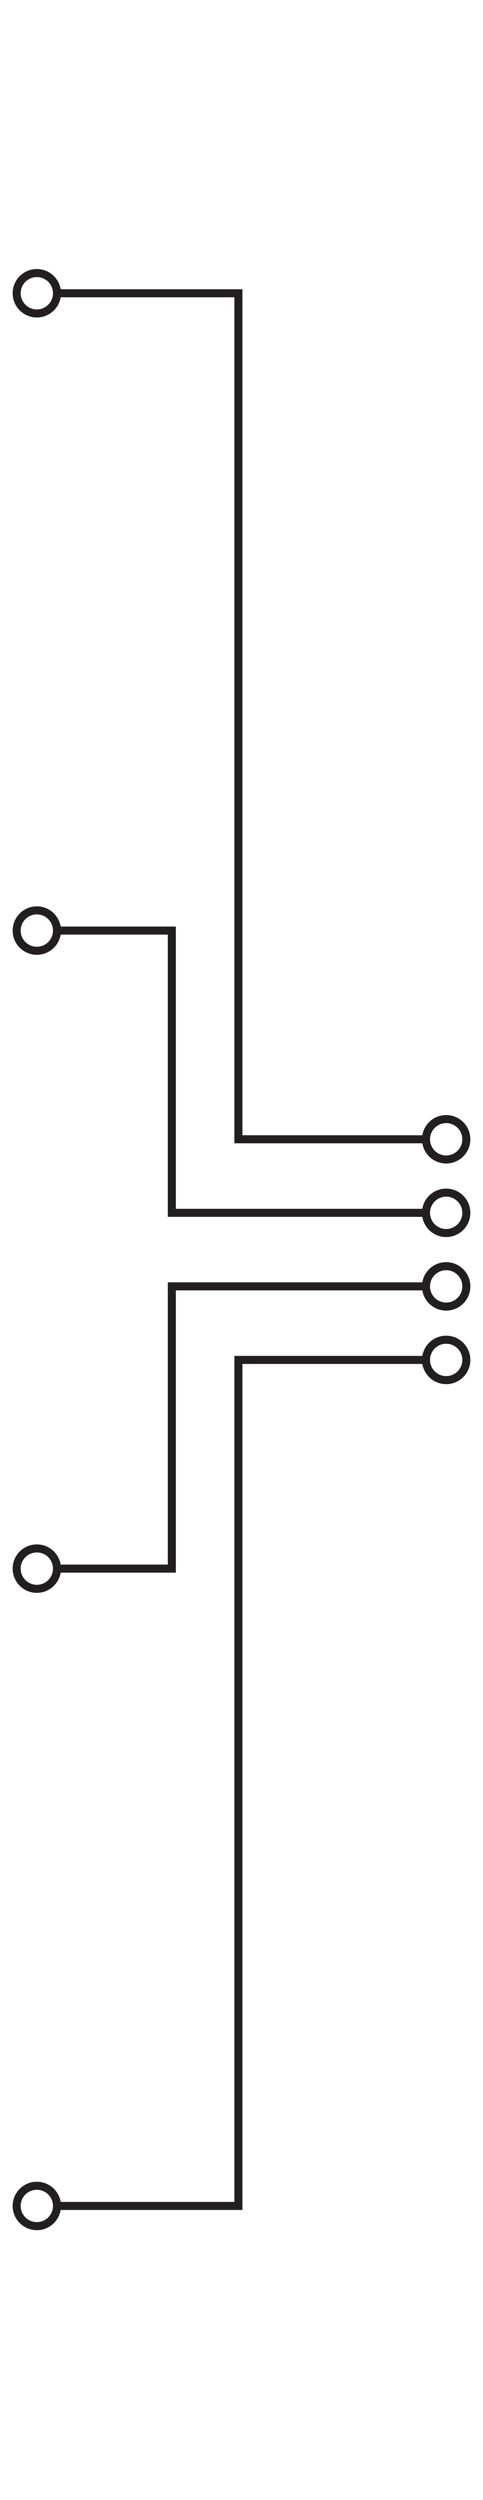 <?xml version="1.0" encoding="UTF-8"?>
<svg xmlns="http://www.w3.org/2000/svg" id="Layer_2" viewBox="0 0 120 620">
  <defs>
    <style>.cls-1{stroke-width:0px;}.cls-1,.cls-2{fill:none;}.cls-2{stroke:#231f20;stroke-linecap:round;stroke-miterlimit:10;stroke-width:2px;}</style>
  </defs>
  <g id="Layer_2-2">
    <rect class="cls-1" width="120" height="620"></rect>
    <polyline class="cls-2" points="14.16 389.03 42.69 389.03 42.69 319.03 105.84 319.03"></polyline>
    <polyline class="cls-2" points="105.84 337.27 59.23 337.27 59.23 547.09 14.16 547.09"></polyline>
    <circle class="cls-2" cx="110.85" cy="319.03" r="5.01"></circle>
    <circle class="cls-2" cx="110.85" cy="337.27" r="5.01"></circle>
    <circle class="cls-2" cx="9.15" cy="389.03" r="5.01"></circle>
    <circle class="cls-2" cx="9.15" cy="547.09" r="5.01"></circle>
    <polyline class="cls-2" points="14.16 230.79 42.69 230.79 42.69 300.79 105.84 300.79"></polyline>
    <polyline class="cls-2" points="105.84 282.55 59.23 282.55 59.23 72.73 14.16 72.73"></polyline>
    <circle class="cls-2" cx="110.85" cy="300.79" r="5.01"></circle>
    <circle class="cls-2" cx="110.85" cy="282.55" r="5.01"></circle>
    <circle class="cls-2" cx="9.15" cy="230.79" r="5.01"></circle>
    <circle class="cls-2" cx="9.15" cy="72.73" r="5.01"></circle>
  </g>
</svg>
